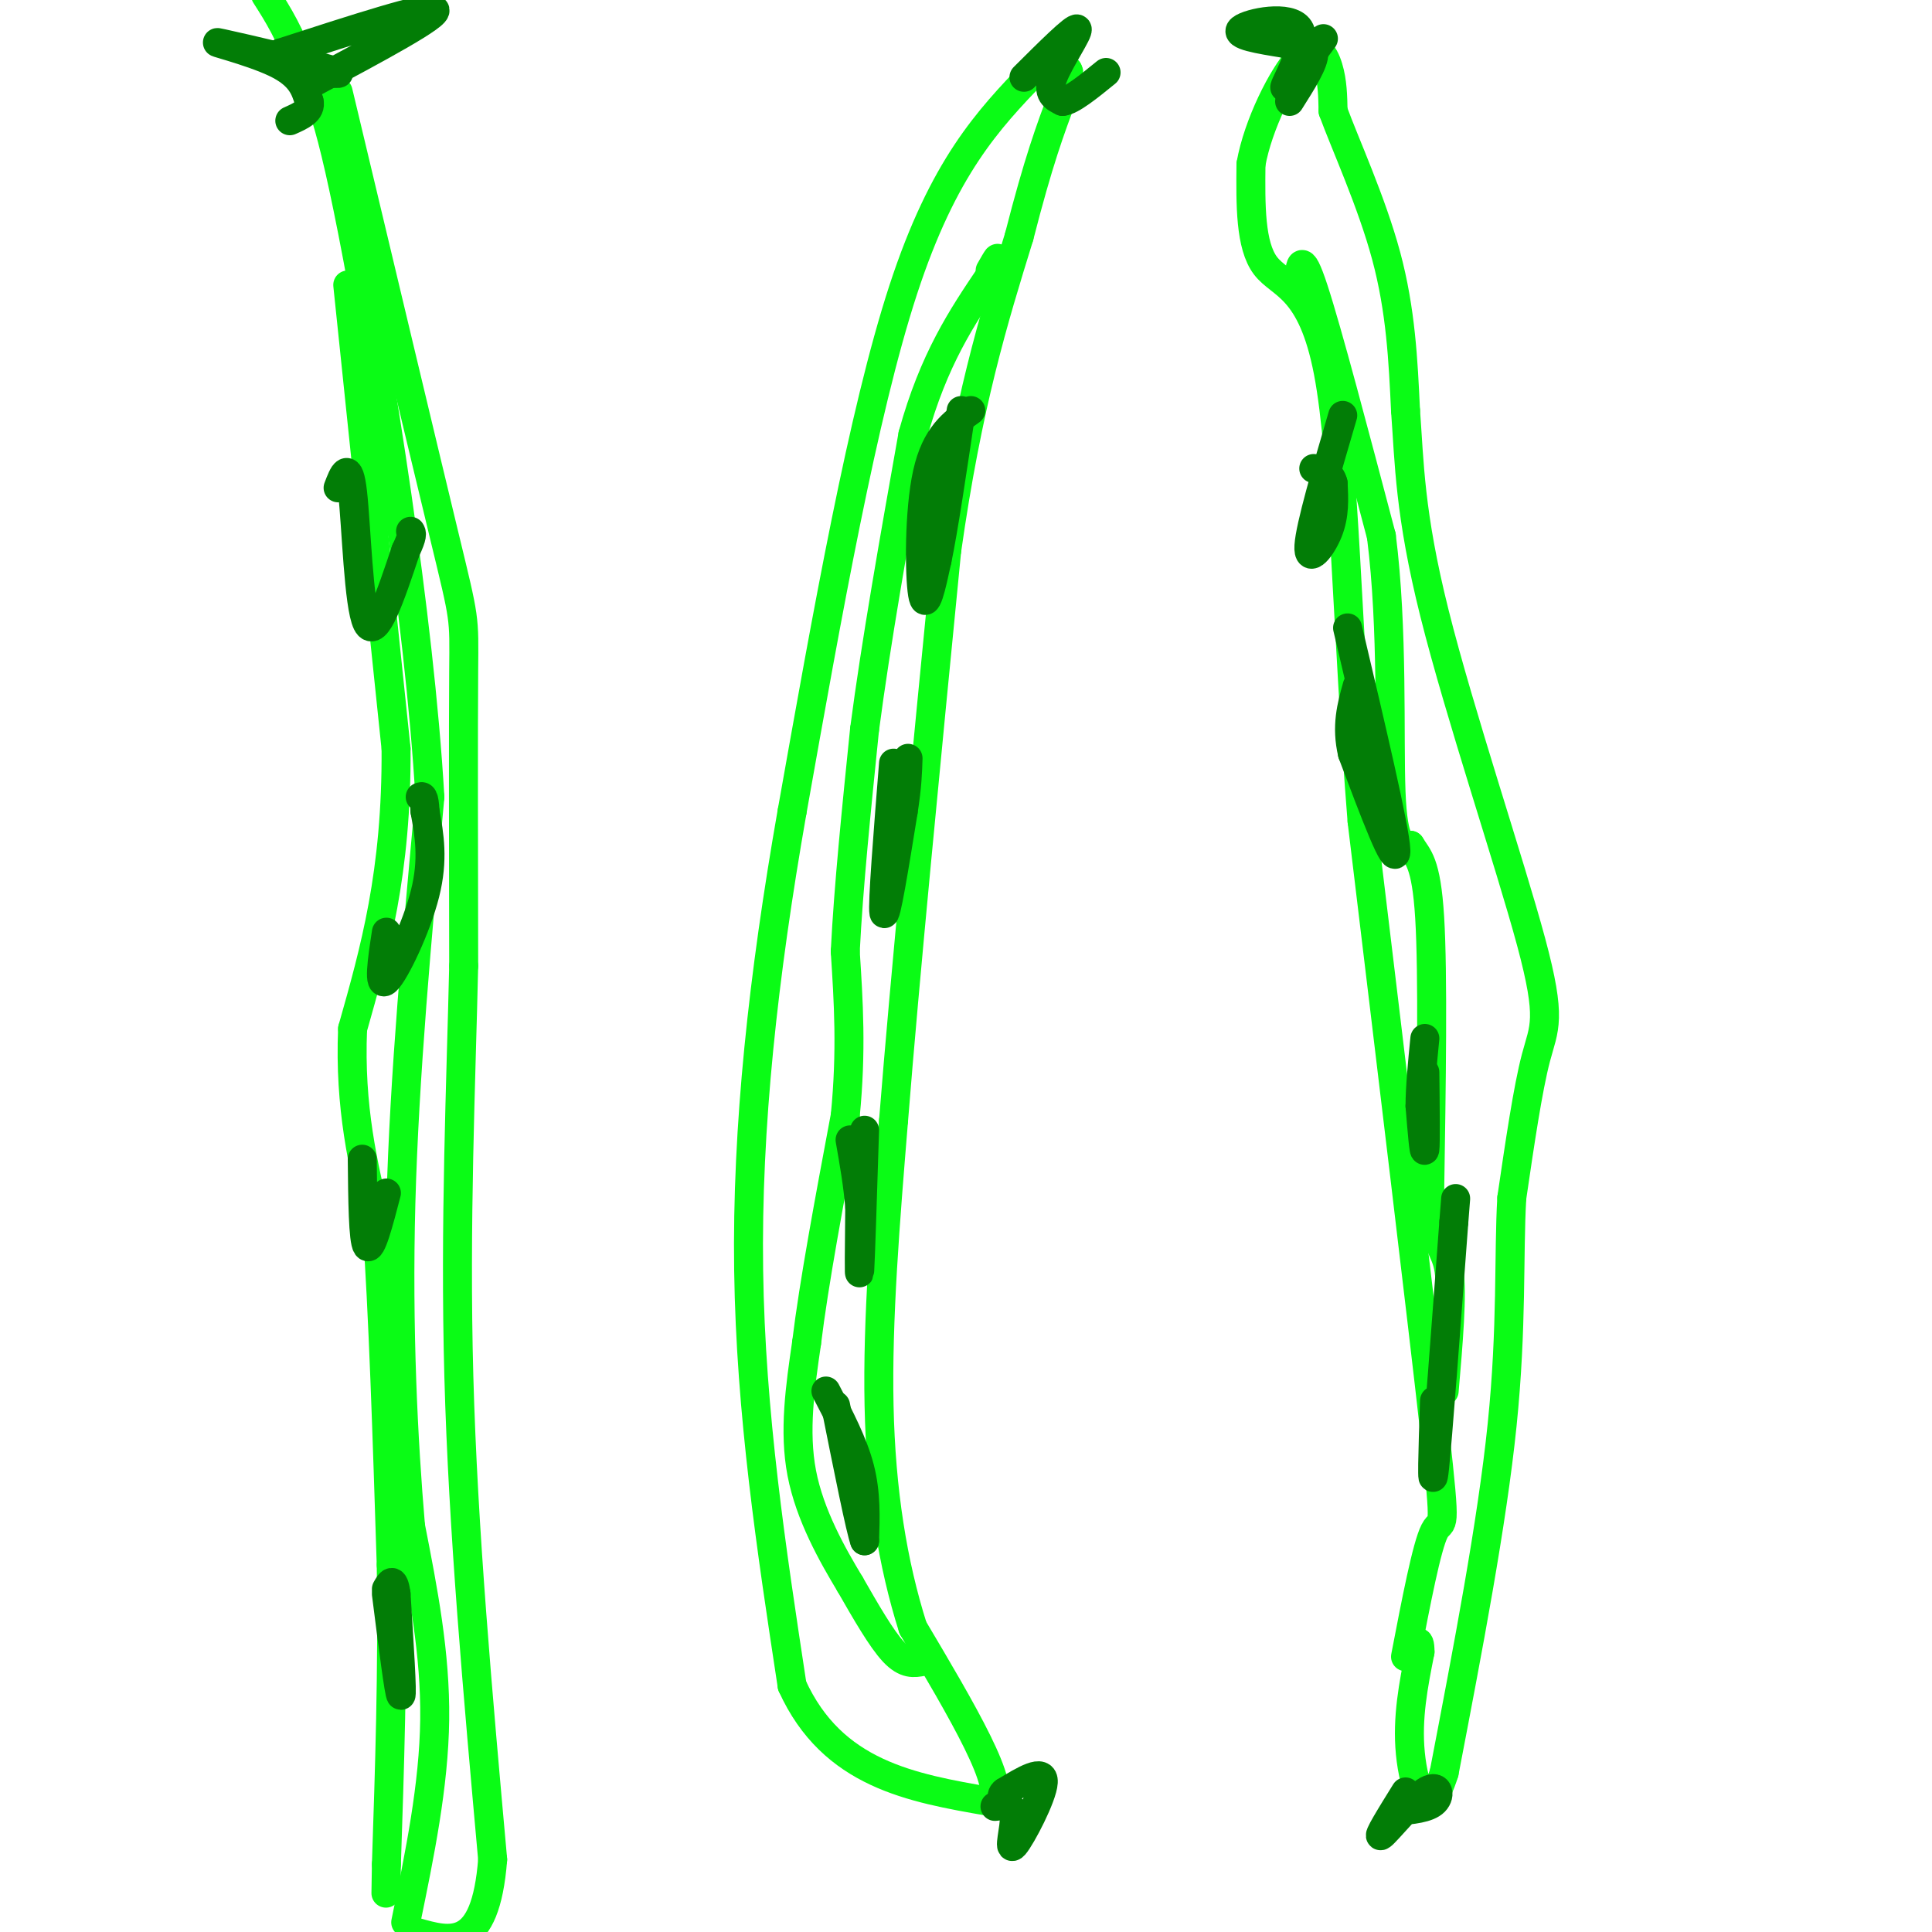 <svg viewBox='0 0 400 400' version='1.1' xmlns='http://www.w3.org/2000/svg' xmlns:xlink='http://www.w3.org/1999/xlink'><g fill='none' stroke='rgb(10,252,21)' stroke-width='6' stroke-linecap='round' stroke-linejoin='round'><path d='M291,343c2.200,-11.444 4.400,-22.889 6,-26c1.600,-3.111 2.600,2.111 0,-21c-2.600,-23.111 -8.800,-74.556 -15,-126'/><path d='M282,170c-3.167,-39.476 -3.583,-75.167 -7,-93c-3.417,-17.833 -9.833,-17.810 -13,-22c-3.167,-4.190 -3.083,-12.595 -3,-21'/><path d='M259,34c1.452,-8.238 6.583,-18.333 10,-22c3.417,-3.667 5.119,-0.905 6,2c0.881,2.905 0.940,5.952 1,9'/><path d='M276,23c2.422,6.644 7.978,18.756 11,30c3.022,11.244 3.511,21.622 4,32'/><path d='M291,85c0.797,10.632 0.791,21.211 6,42c5.209,20.789 15.633,51.789 20,68c4.367,16.211 2.676,17.632 1,24c-1.676,6.368 -3.338,17.684 -5,29'/><path d='M313,248c-0.689,11.756 0.089,26.644 -2,47c-2.089,20.356 -7.044,46.178 -12,72'/><path d='M299,367c-3.511,11.244 -6.289,3.356 -7,-4c-0.711,-7.356 0.644,-14.178 2,-21'/><path d='M294,342c0.000,-3.500 -1.000,-1.750 -2,0'/><path d='M214,15c-9.333,9.750 -18.667,19.500 -27,45c-8.333,25.500 -15.667,66.750 -23,108'/><path d='M164,168c-5.978,34.089 -9.422,65.311 -9,95c0.422,29.689 4.711,57.844 9,86'/><path d='M164,349c8.333,18.333 24.667,21.167 41,24'/><path d='M205,373c4.167,-2.000 -5.917,-19.000 -16,-36'/><path d='M189,337c-4.178,-13.200 -6.622,-28.200 -7,-46c-0.378,-17.800 1.311,-38.400 3,-59'/><path d='M185,232c2.333,-29.500 6.667,-73.750 11,-118'/><path d='M196,114c4.333,-30.500 9.667,-47.750 15,-65'/><path d='M211,49c4.000,-15.667 6.500,-22.333 9,-29'/><path d='M220,20c1.667,-5.667 1.333,-5.333 1,-5'/><path d='M221,15c0.167,-0.833 0.083,-0.417 0,0'/><path d='M70,19c8.844,37.089 17.689,74.178 22,92c4.311,17.822 4.089,16.378 4,28c-0.089,11.622 -0.044,36.311 0,61'/><path d='M96,200c-0.533,23.933 -1.867,53.267 -1,85c0.867,31.733 3.933,65.867 7,100'/><path d='M102,385c-1.500,19.167 -8.750,17.083 -16,15'/><path d='M84,398c2.917,-14.167 5.833,-28.333 6,-42c0.167,-13.667 -2.417,-26.833 -5,-40'/><path d='M85,316c-1.489,-17.378 -2.711,-40.822 -2,-67c0.711,-26.178 3.356,-55.089 6,-84'/><path d='M89,165c-2.178,-37.600 -10.622,-89.600 -16,-117c-5.378,-27.400 -7.689,-30.200 -10,-33'/><path d='M63,15c-3.000,-8.167 -5.500,-12.083 -8,-16'/><path d='M191,344c-1.750,0.333 -3.500,0.667 -6,-2c-2.500,-2.667 -5.750,-8.333 -9,-14'/><path d='M176,328c-3.667,-6.089 -8.333,-14.311 -10,-23c-1.667,-8.689 -0.333,-17.844 1,-27'/><path d='M167,278c1.500,-12.333 4.750,-29.667 8,-47'/><path d='M175,231c1.333,-13.500 0.667,-23.750 0,-34'/><path d='M175,197c0.667,-13.333 2.333,-29.667 4,-46'/><path d='M179,151c2.333,-17.833 6.167,-39.417 10,-61'/><path d='M189,90c4.333,-15.667 10.167,-24.333 16,-33'/><path d='M205,57c2.667,-5.667 1.333,-3.333 0,-1'/><path d='M269,59c0.083,-3.833 0.167,-7.667 3,1c2.833,8.667 8.417,29.833 14,51'/><path d='M286,111c2.444,19.222 1.556,41.778 2,53c0.444,11.222 2.222,11.111 4,11'/><path d='M292,175c1.511,2.511 3.289,3.289 4,15c0.711,11.711 0.356,34.356 0,57'/><path d='M296,247c0.933,11.311 3.267,11.089 4,16c0.733,4.911 -0.133,14.956 -1,25'/><path d='M72,59c0.000,0.000 10.000,96.000 10,96'/><path d='M82,155c0.167,25.667 -4.417,41.833 -9,58'/><path d='M73,213c-0.667,16.333 2.167,28.167 5,40'/><path d='M78,253c1.333,18.500 2.167,44.750 3,71'/><path d='M81,324c0.333,22.167 -0.333,42.083 -1,62'/><path d='M80,386c-0.167,10.333 -0.083,5.167 0,0'/></g>
<g fill='none' stroke='rgb(2,125,6)' stroke-width='6' stroke-linecap='round' stroke-linejoin='round'><path d='M201,85c-3.622,2.556 -7.244,5.111 -9,13c-1.756,7.889 -1.644,21.111 -1,25c0.644,3.889 1.822,-1.556 3,-7'/><path d='M194,116c1.333,-6.333 3.167,-18.667 5,-31'/><path d='M185,158c-1.167,14.667 -2.333,29.333 -2,31c0.333,1.667 2.167,-9.667 4,-21'/><path d='M187,168c0.833,-5.333 0.917,-8.167 1,-11'/><path d='M179,234c-0.417,13.167 -0.833,26.333 -1,29c-0.167,2.667 -0.083,-5.167 0,-13'/><path d='M178,250c-0.333,-4.500 -1.167,-9.250 -2,-14'/><path d='M171,288c2.833,5.417 5.667,10.833 7,16c1.333,5.167 1.167,10.083 1,15'/><path d='M179,319c-0.833,-2.167 -3.417,-15.083 -6,-28'/><path d='M278,86c-3.378,11.511 -6.756,23.022 -7,27c-0.244,3.978 2.644,0.422 4,-3c1.356,-3.422 1.178,-6.711 1,-10'/><path d='M276,100c-0.500,-2.167 -2.250,-2.583 -4,-3'/><path d='M279,130c4.917,20.833 9.833,41.667 10,46c0.167,4.333 -4.417,-7.833 -9,-20'/><path d='M280,156c-1.333,-5.667 -0.167,-9.833 1,-14'/><path d='M295,222c0.083,7.417 0.167,14.833 0,16c-0.167,1.167 -0.583,-3.917 -1,-9'/><path d='M294,229c0.000,-3.833 0.500,-8.917 1,-14'/><path d='M297,290c-0.333,10.083 -0.667,20.167 0,14c0.667,-6.167 2.333,-28.583 4,-51'/><path d='M301,253c0.667,-8.500 0.333,-4.250 0,0'/><path d='M70,101c1.111,-2.911 2.222,-5.822 3,1c0.778,6.822 1.222,23.378 3,27c1.778,3.622 4.889,-5.689 8,-15'/><path d='M84,114c1.500,-3.167 1.250,-3.583 1,-4'/><path d='M80,193c-0.889,5.844 -1.778,11.689 0,10c1.778,-1.689 6.222,-10.911 8,-18c1.778,-7.089 0.889,-12.044 0,-17'/><path d='M88,168c-0.167,-3.333 -0.583,-3.167 -1,-3'/><path d='M75,240c0.083,8.417 0.167,16.833 1,18c0.833,1.167 2.417,-4.917 4,-11'/><path d='M80,330c1.333,10.500 2.667,21.000 3,21c0.333,0.000 -0.333,-10.500 -1,-21'/><path d='M82,330c-0.500,-3.667 -1.250,-2.333 -2,-1'/><path d='M65,17c13.083,-7.000 26.167,-14.000 25,-15c-1.167,-1.000 -16.583,4.000 -32,9'/><path d='M58,11c-0.625,2.700 13.812,4.951 12,4c-1.812,-0.951 -19.872,-5.102 -24,-6c-4.128,-0.898 5.678,1.458 11,4c5.322,2.542 6.161,5.271 7,8'/><path d='M64,21c0.500,2.000 -1.750,3.000 -4,4'/><path d='M212,16c5.244,-5.222 10.489,-10.444 11,-10c0.511,0.444 -3.711,6.556 -5,10c-1.289,3.444 0.356,4.222 2,5'/><path d='M220,21c1.833,-0.167 5.417,-3.083 9,-6'/><path d='M274,8c-4.131,5.565 -8.262,11.131 -8,10c0.262,-1.131 4.917,-8.958 3,-12c-1.917,-3.042 -10.405,-1.298 -12,0c-1.595,1.298 3.702,2.149 9,3'/><path d='M266,9c2.956,0.467 5.844,0.133 6,2c0.156,1.867 -2.422,5.933 -5,10'/><path d='M206,374c1.917,-0.232 3.833,-0.464 4,2c0.167,2.464 -1.417,7.625 0,6c1.417,-1.625 5.833,-10.036 6,-13c0.167,-2.964 -3.917,-0.482 -8,2'/><path d='M208,371c-1.167,0.833 -0.083,1.917 1,3'/><path d='M291,371c-3.024,4.869 -6.048,9.738 -5,9c1.048,-0.738 6.167,-7.083 9,-9c2.833,-1.917 3.381,0.595 2,2c-1.381,1.405 -4.690,1.702 -8,2'/></g>
</svg>